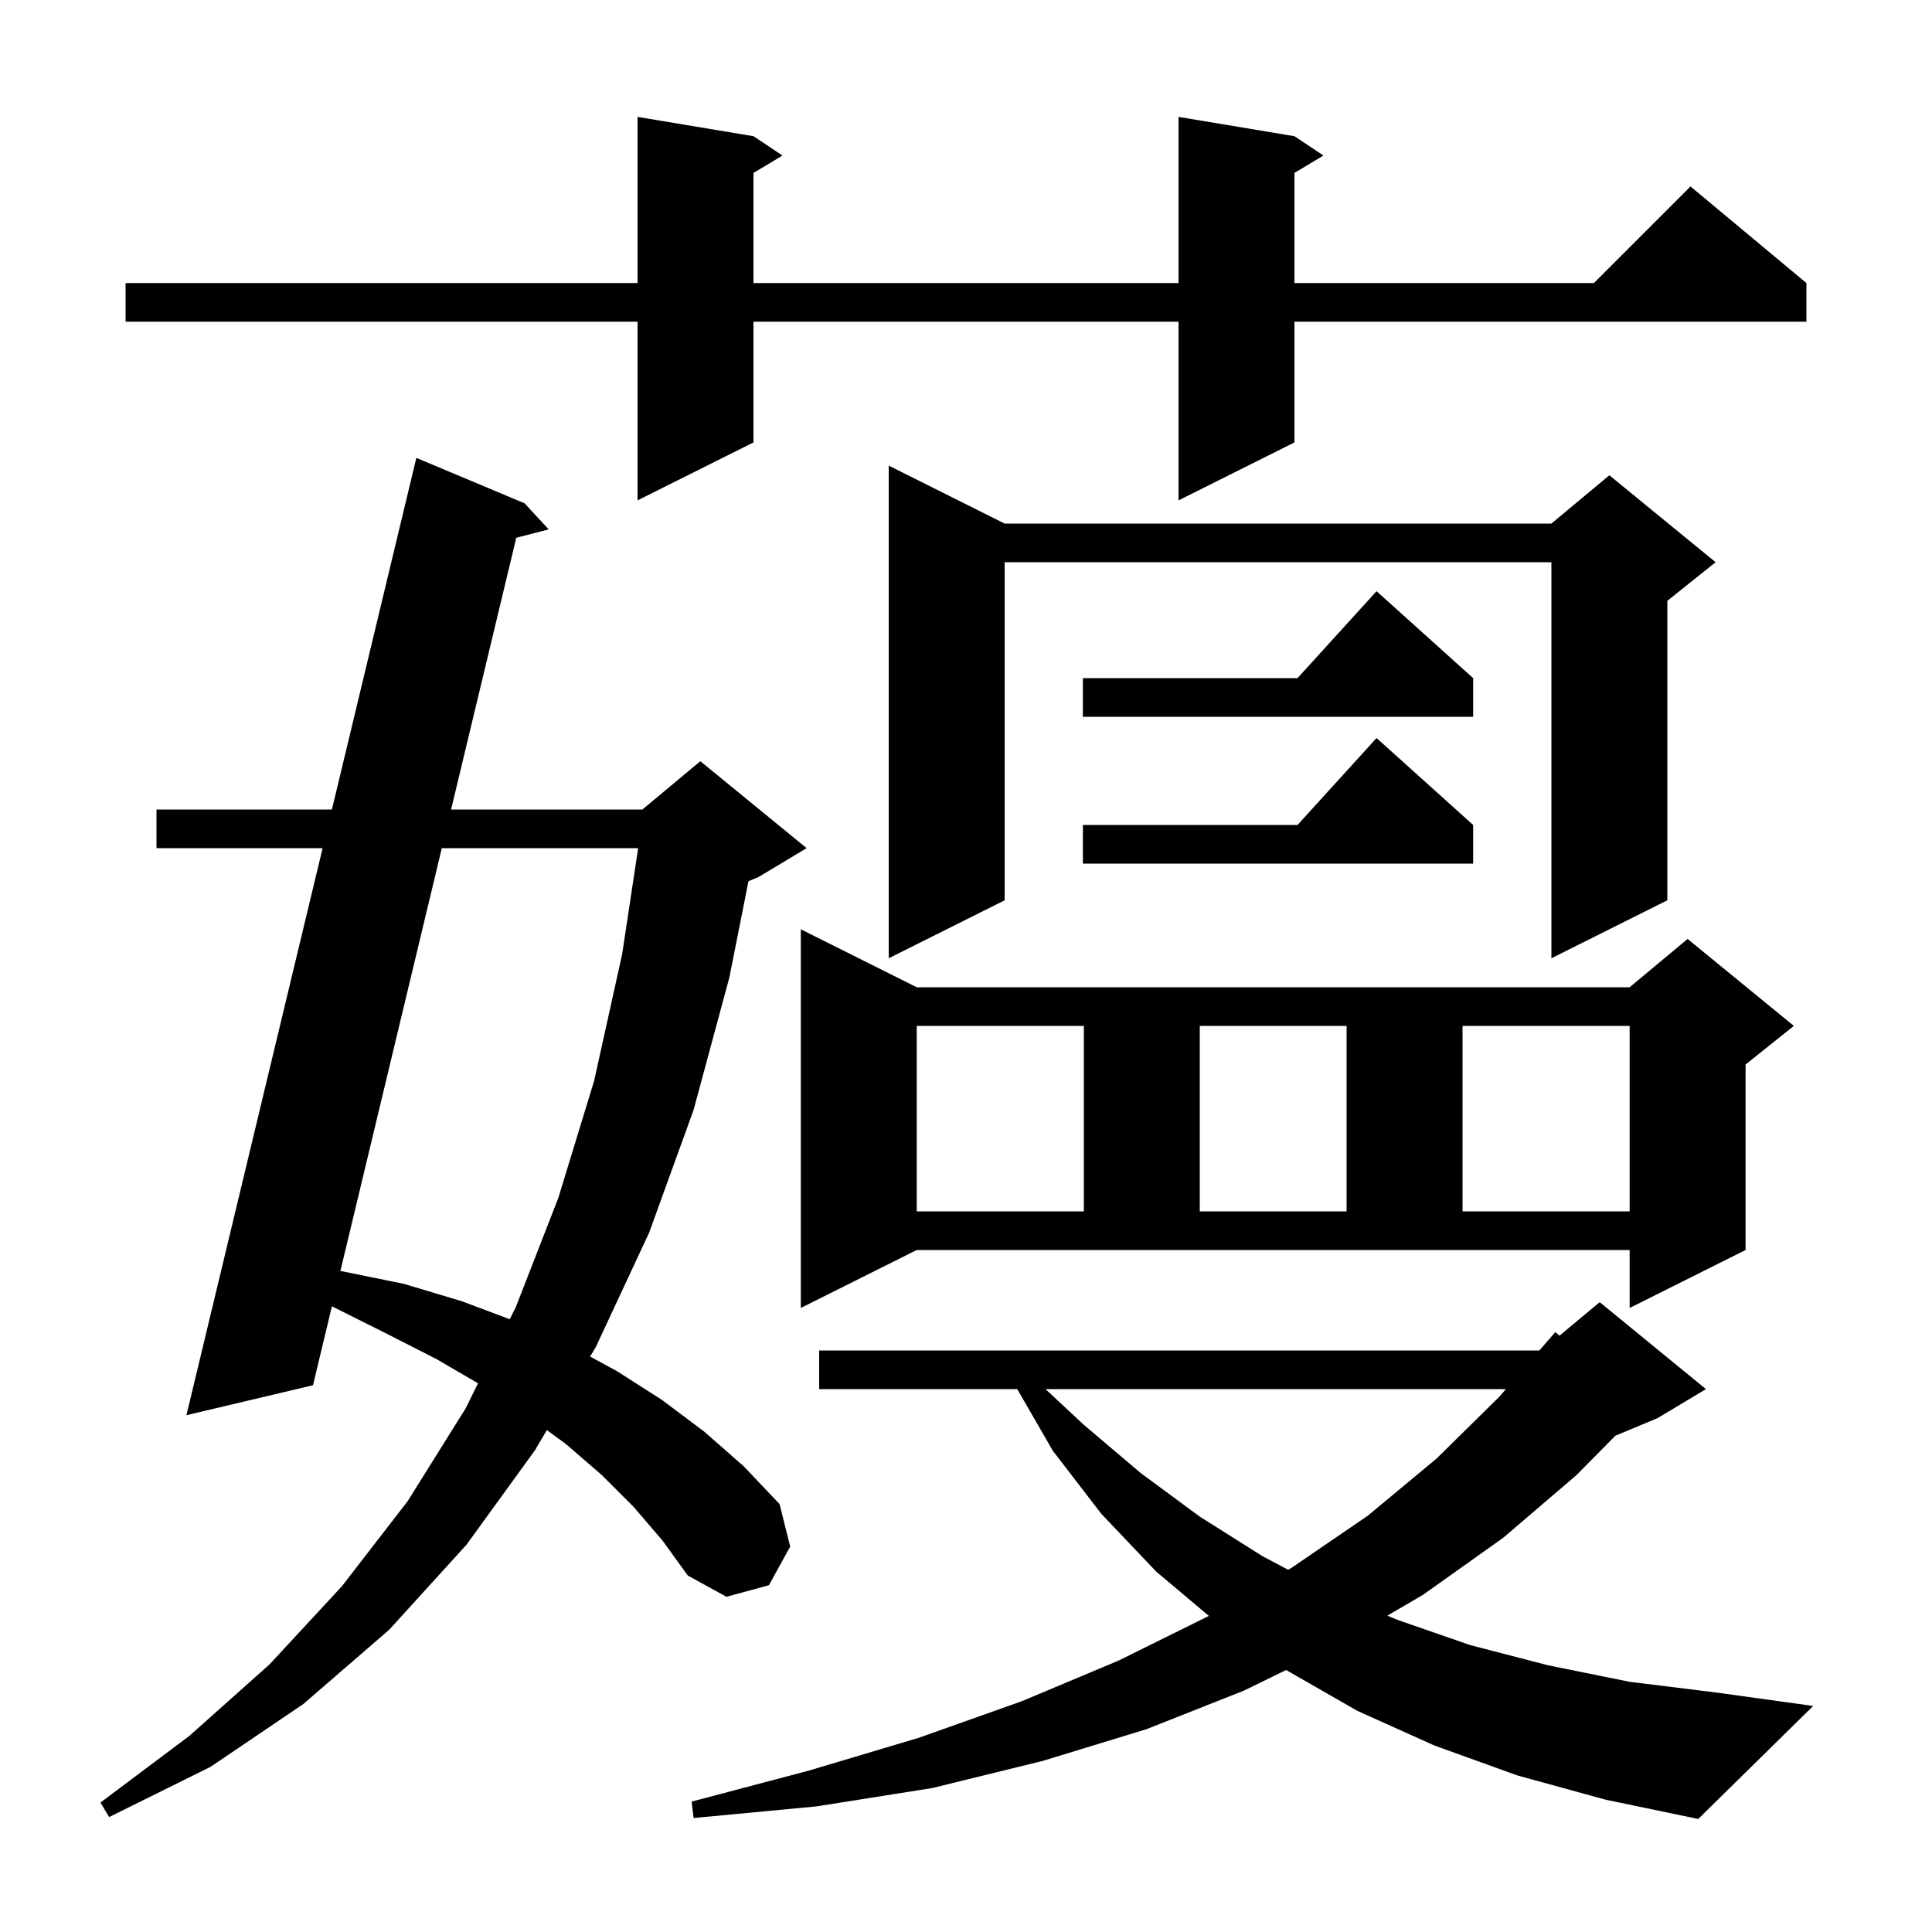 <svg xmlns="http://www.w3.org/2000/svg" xmlns:xlink="http://www.w3.org/1999/xlink" version="1.1" baseProfile="full" viewBox="0 0 200 200" width="200" height="200">
<g fill="black">
<path d="M 157.1 183.8 L 148.5 180.7 L 140.5 177.1 L 133.135 172.878 L 128.8 175.0 L 118.7 179.0 L 107.9 182.3 L 96.5 185.1 L 84.5 187.0 L 71.8 188.2 L 71.6 186.5 L 83.7 183.3 L 95.1 179.9 L 105.8 176.1 L 115.8 171.9 L 125.1 167.3 L 125.14 167.277 L 119.7 162.7 L 114.0 156.7 L 109.0 150.2 L 105.304 143.8 L 84.8 143.8 L 84.8 139.8 L 159.355 139.8 L 161.0 137.9 L 161.439 138.267 L 165.6 134.8 L 176.6 143.8 L 171.6 146.8 L 167.216 148.627 L 163.2 152.7 L 155.6 159.2 L 147.3 165.1 L 143.62 167.25 L 144.7 167.7 L 152.2 170.3 L 160.3 172.4 L 168.7 174.1 L 177.6 175.2 L 187.7 176.6 L 175.8 188.3 L 166.2 186.3 Z M 65.6 156.0 L 62.3 152.7 L 58.6 149.5 L 56.61 148.044 L 55.4 150.1 L 48.3 159.9 L 40.3 168.7 L 31.4 176.4 L 21.8 182.9 L 11.3 188.1 L 10.4 186.6 L 19.6 179.7 L 27.9 172.3 L 35.4 164.2 L 42.2 155.4 L 48.2 145.8 L 49.487 143.201 L 45.2 140.7 L 39.9 138.0 L 34.36 135.23 L 32.4 143.4 L 19.3 146.5 L 33.397 87.8 L 16.2 87.8 L 16.2 83.8 L 34.358 83.8 L 43.1 47.4 L 54.3 52.1 L 56.8 54.8 L 53.444 55.67 L 46.696 83.8 L 66.5 83.8 L 72.5 78.8 L 83.5 87.8 L 78.5 90.8 L 77.481 91.224 L 75.5 101.2 L 71.8 114.9 L 67.2 127.6 L 61.7 139.4 L 61.09 140.436 L 63.8 141.9 L 68.5 144.9 L 72.9 148.2 L 77.0 151.8 L 80.7 155.7 L 81.8 160.1 L 79.6 164.1 L 75.2 165.3 L 71.2 163.1 L 68.6 159.5 Z M 108.231 143.8 L 112.2 147.5 L 118.1 152.5 L 124.2 157.0 L 130.7 161.1 L 133.35 162.503 L 133.7 162.3 L 141.6 156.9 L 148.7 151.0 L 155.2 144.6 L 155.893 143.8 Z M 45.737 87.8 L 35.236 131.578 L 35.4 131.6 L 41.8 132.9 L 47.8 134.7 L 52.773 136.565 L 53.4 135.3 L 57.8 124.0 L 61.5 111.9 L 64.4 98.8 L 66.062 87.8 Z M 82.9 135.4 L 82.9 96.2 L 94.9 102.2 L 168.7 102.2 L 174.7 97.2 L 185.7 106.2 L 180.7 110.2 L 180.7 129.4 L 168.7 135.4 L 168.7 129.4 L 94.9 129.4 Z M 94.9 106.2 L 94.9 125.4 L 112.2 125.4 L 112.2 106.2 Z M 124.2 106.2 L 124.2 125.4 L 139.4 125.4 L 139.4 106.2 Z M 151.4 106.2 L 151.4 125.4 L 168.7 125.4 L 168.7 106.2 Z M 104.0 54.2 L 160.6 54.2 L 166.6 49.2 L 177.6 58.2 L 172.6 62.2 L 172.6 93.2 L 160.6 99.2 L 160.6 58.2 L 104.0 58.2 L 104.0 93.2 L 92.0 99.2 L 92.0 48.2 Z M 152.5 85.4 L 152.5 89.4 L 112.1 89.4 L 112.1 85.4 L 134.318 85.4 L 142.5 76.4 Z M 152.5 70.2 L 152.5 74.2 L 112.1 74.2 L 112.1 70.2 L 134.318 70.2 L 142.5 61.2 Z M 134.0 14.1 L 137.0 16.1 L 134.0 17.9 L 134.0 29.3 L 165.0 29.3 L 175.0 19.3 L 187.0 29.3 L 187.0 33.3 L 134.0 33.3 L 134.0 45.8 L 122.0 51.8 L 122.0 33.3 L 78.0 33.3 L 78.0 45.8 L 66.0 51.8 L 66.0 33.3 L 13.0 33.3 L 13.0 29.3 L 66.0 29.3 L 66.0 12.1 L 78.0 14.1 L 81.0 16.1 L 78.0 17.9 L 78.0 29.3 L 122.0 29.3 L 122.0 12.1 Z " />
</g>
</svg>
